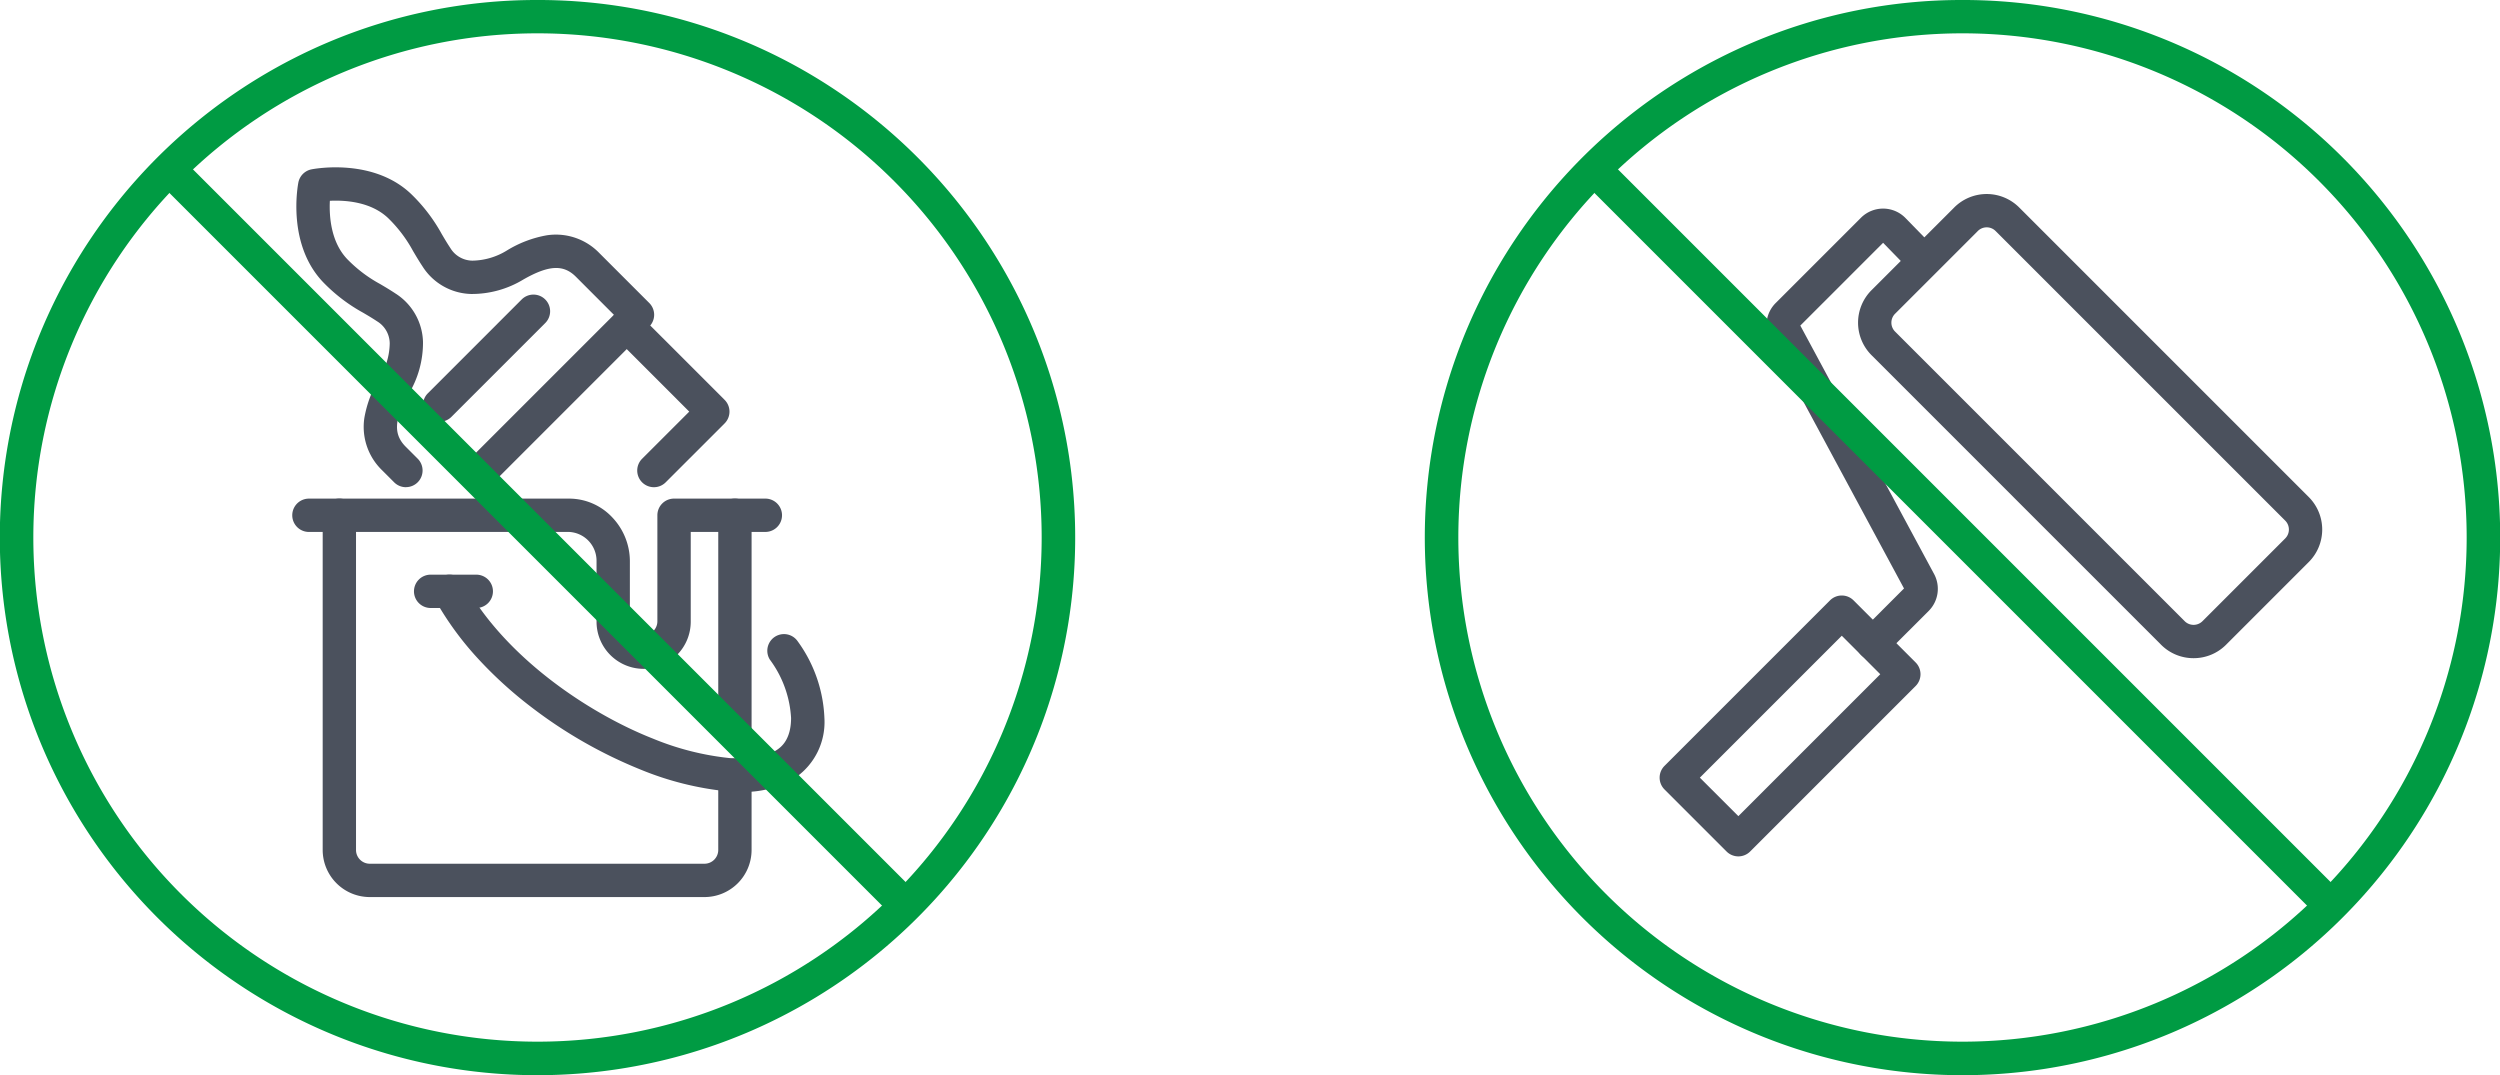 <?xml version="1.0" encoding="UTF-8"?>
<svg xmlns="http://www.w3.org/2000/svg" width="300" height="129" viewBox="0 0 300 129">
  <g id="Raggruppa_260" data-name="Raggruppa 260" transform="translate(-133 -1521)">
    <g id="Raggruppa_258" data-name="Raggruppa 258">
      <g id="Raggruppa_225" data-name="Raggruppa 225" transform="translate(334.155 1546.282)">
        <g id="Raggruppa_226" data-name="Raggruppa 226" transform="translate(0 0)">
          <path id="Tracciato_381" data-name="Tracciato 381" d="M154.781,61.7a5.475,5.475,0,0,1-3.9-1.614L116.131,25.337a5.517,5.517,0,0,1,0-7.793l9.929-9.929a5.511,5.511,0,0,1,7.793,0l34.753,34.753a5.517,5.517,0,0,1,0,7.793l-9.929,9.929A5.474,5.474,0,0,1,154.781,61.7ZM129.957,10a1.5,1.5,0,0,0-1.068.442l-9.929,9.929a1.512,1.512,0,0,0,0,2.136l34.753,34.753a1.511,1.511,0,0,0,2.136,0l9.929-9.929a1.513,1.513,0,0,0,0-2.137L131.025,10.443A1.5,1.5,0,0,0,129.957,10Z" transform="translate(-92.707 -8.001)" fill="#4b515d"></path>
          <path id="Tracciato_382" data-name="Tracciato 382" d="M77.2,68.125a2,2,0,0,1-1.414-3.414l5.154-5.154L64.883,29.747a3.755,3.755,0,0,1,.651-4.436L75.773,15.073a3.755,3.755,0,0,1,5.345.034l3.6,3.69a2,2,0,0,1-2.864,2.792l-3.424-3.513-9.934,9.934,16.052,29.81a3.756,3.756,0,0,1-.651,4.436L78.61,67.539A1.994,1.994,0,0,1,77.2,68.125Z" transform="translate(-53.613 -14.223)" fill="#4b515d"></path>
          <path id="Rettangolo_240" data-name="Rettangolo 240" d="M0-2H28.084a2,2,0,0,1,2,2V10.532a2,2,0,0,1-2,2H0a2,2,0,0,1-2-2V0A2,2,0,0,1,0-2ZM26.084,2H2V8.532H26.084Z" transform="translate(0 68.037) rotate(-45)" fill="#4b515d"></path>
        </g>
      </g>
      <path id="Ellisse_3" data-name="Ellisse 3" d="M60.5,0A60.5,60.5,0,1,0,121,60.5,60.5,60.5,0,0,0,60.5,0m0-4A64.217,64.217,0,0,1,96.565,7.018,64.677,64.677,0,0,1,119.93,35.392a64.42,64.42,0,0,1-5.948,61.173A64.677,64.677,0,0,1,85.608,119.93a64.42,64.42,0,0,1-61.173-5.948A64.677,64.677,0,0,1,1.07,85.608,64.42,64.42,0,0,1,7.018,24.435,64.677,64.677,0,0,1,35.392,1.07,64.1,64.1,0,0,1,60.5-4Z" transform="translate(308 1525)" fill="#009b43"></path>
    </g>
    <g id="Raggruppa_259" data-name="Raggruppa 259">
      <g id="Raggruppa_257" data-name="Raggruppa 257">
        <g id="Raggruppa_222" data-name="Raggruppa 222" transform="translate(166.31 1539.317)">
          <g id="Raggruppa_223" data-name="Raggruppa 223" transform="translate(3.761 3.761)">
            <path id="Tracciato_376" data-name="Tracciato 376" d="M67.817,228.008H27.651A5.658,5.658,0,0,1,22,222.356V182.191a2,2,0,0,1,4,0v40.165a1.653,1.653,0,0,0,1.651,1.651H67.817a1.653,1.653,0,0,0,1.651-1.651V213.38a2,2,0,0,1,4,0v8.976A5.658,5.658,0,0,1,67.817,228.008Z" transform="translate(-20.349 -142.438)" fill="#4b515d"></path>
            <path id="Linea_7" data-name="Linea 7" d="M0,27.56a2,2,0,0,1-2-2V0A2,2,0,0,1,0-2,2,2,0,0,1,2,0V25.56A2,2,0,0,1,0,27.56Z" transform="translate(51.12 39.753)" fill="#4b515d"></path>
            <path id="Tracciato_377" data-name="Tracciato 377" d="M48.165,200.622a5.658,5.658,0,0,1-5.651-5.651v-7.3a3.466,3.466,0,0,0-3.269-3.477H8a2,2,0,0,1,0-4H39.245a7.093,7.093,0,0,1,5.176,2.272,7.647,7.647,0,0,1,2.093,5.206v7.3a1.651,1.651,0,0,0,3.3,0v-12.78a2,2,0,0,1,2-2H62.771a2,2,0,0,1,0,4H53.817v10.78A5.658,5.658,0,0,1,48.165,200.622Z" transform="translate(-8 -142.438)" fill="#4b515d"></path>
            <path id="Linea_8" data-name="Linea 8" d="M5.477,2H0A2,2,0,0,1-2,0,2,2,0,0,1,0-2H5.477a2,2,0,0,1,2,2A2,2,0,0,1,5.477,2Z" transform="translate(14.606 48.881)" fill="#4b515d"></path>
            <path id="Tracciato_378" data-name="Tracciato 378" d="M116.832,246.253q-.8,0-1.651-.067a37.05,37.05,0,0,1-10.3-2.59,55.891,55.891,0,0,1-13.212-7.559,49.354,49.354,0,0,1-6.353-5.795,37.525,37.525,0,0,1-5.15-7.081,2,2,0,0,1,3.5-1.938c5.09,9.192,15.4,15.791,22.677,18.649a33.066,33.066,0,0,0,9.15,2.326c2.51.2,4.491-.145,5.73-.99.416-.284,1.683-1.147,1.683-3.817a12.956,12.956,0,0,0-2.55-7.01,2,2,0,0,1,3.339-2.2,16.744,16.744,0,0,1,3.211,9.213,8.1,8.1,0,0,1-3.43,7.122A11.613,11.613,0,0,1,116.832,246.253Z" transform="translate(-65.048 -173.311)" fill="#4b515d"></path>
            <path id="Tracciato_379" data-name="Tracciato 379" d="M178.371,101.842a2,2,0,0,1-1.414-3.414l5.656-5.656L173.7,83.859a2,2,0,0,1,2.828-2.828l10.328,10.328a2,2,0,0,1,0,2.828l-7.07,7.07A1.994,1.994,0,0,1,178.371,101.842Z" transform="translate(-136.975 -65.455)" fill="#4b515d"></path>
            <path id="Tracciato_380" data-name="Tracciato 380" d="M21.308,44.386a1.994,1.994,0,0,1-1.414-.586l-1.434-1.434a7.239,7.239,0,0,1-2.136-6.331,13.692,13.692,0,0,1,1.811-4.761,8.1,8.1,0,0,0,1.227-4.145,3.129,3.129,0,0,0-1.517-2.649c-.6-.4-1.145-.718-1.674-1.03a20.125,20.125,0,0,1-4.638-3.5C6.956,15.371,8.343,8.121,8.4,7.814A2,2,0,0,1,9.973,6.245C10.28,6.184,17.53,4.8,22.107,9.374a20.123,20.123,0,0,1,3.5,4.638c.312.529.634,1.076,1.03,1.673A3.129,3.129,0,0,0,29.288,17.2a8.1,8.1,0,0,0,4.145-1.227,13.69,13.69,0,0,1,4.76-1.812A7.239,7.239,0,0,1,44.525,16.3l5.983,5.983a2,2,0,0,1,0,2.828L31.947,43.674a2,2,0,0,1-2.828-2.828L46.266,23.7,41.7,19.129c-1.491-1.491-3.254-1.4-6.286.324a11.908,11.908,0,0,1-6.3,1.746A7.106,7.106,0,0,1,23.3,17.893c-.453-.684-.8-1.276-1.14-1.849A16.345,16.345,0,0,0,19.279,12.2c-2.082-2.082-5.269-2.274-7.1-2.183-.091,1.831.1,5.018,2.183,7.1A16.347,16.347,0,0,0,18.2,20c.573.338,1.165.687,1.85,1.14a7.106,7.106,0,0,1,3.305,5.807,11.907,11.907,0,0,1-1.746,6.3c-1.725,3.032-1.816,4.795-.324,6.286l1.434,1.434a2,2,0,0,1-1.414,3.414Z" transform="translate(-9.666 -8)" fill="#4b515d"></path>
            <path id="Linea_9" data-name="Linea 9" d="M0,13.258a1.994,1.994,0,0,1-1.414-.586,2,2,0,0,1,0-2.828L9.844-1.414a2,2,0,0,1,2.828,0,2,2,0,0,1,0,2.828L1.414,12.673A1.994,1.994,0,0,1,0,13.258Z" transform="translate(15.686 15.273)" fill="#4b515d"></path>
          </g>
        </g>
        <path id="Ellisse_4" data-name="Ellisse 4" d="M60.5,0A60.5,60.5,0,1,0,121,60.5,60.5,60.5,0,0,0,60.5,0m0-4A64.217,64.217,0,0,1,96.565,7.018,64.677,64.677,0,0,1,119.93,35.392a64.42,64.42,0,0,1-5.948,61.173A64.677,64.677,0,0,1,85.608,119.93a64.42,64.42,0,0,1-61.173-5.948A64.677,64.677,0,0,1,1.07,85.608,64.42,64.42,0,0,1,7.018,24.435,64.677,64.677,0,0,1,35.392,1.07,64.1,64.1,0,0,1,60.5-4Z" transform="translate(137 1525)" fill="#009b43"></path>
      </g>
      <path id="Linea_10" data-name="Linea 10" d="M86.586,89.414l-88-88L1.414-1.414l88,88Z" transform="translate(153.5 1541.5)" fill="#009b43"></path>
    </g>
    <path id="Linea_11" data-name="Linea 11" d="M86.586,89.414l-88-88L1.414-1.414l88,88Z" transform="translate(324.5 1541.5)" fill="#009b43"></path>
  </g>
</svg>
